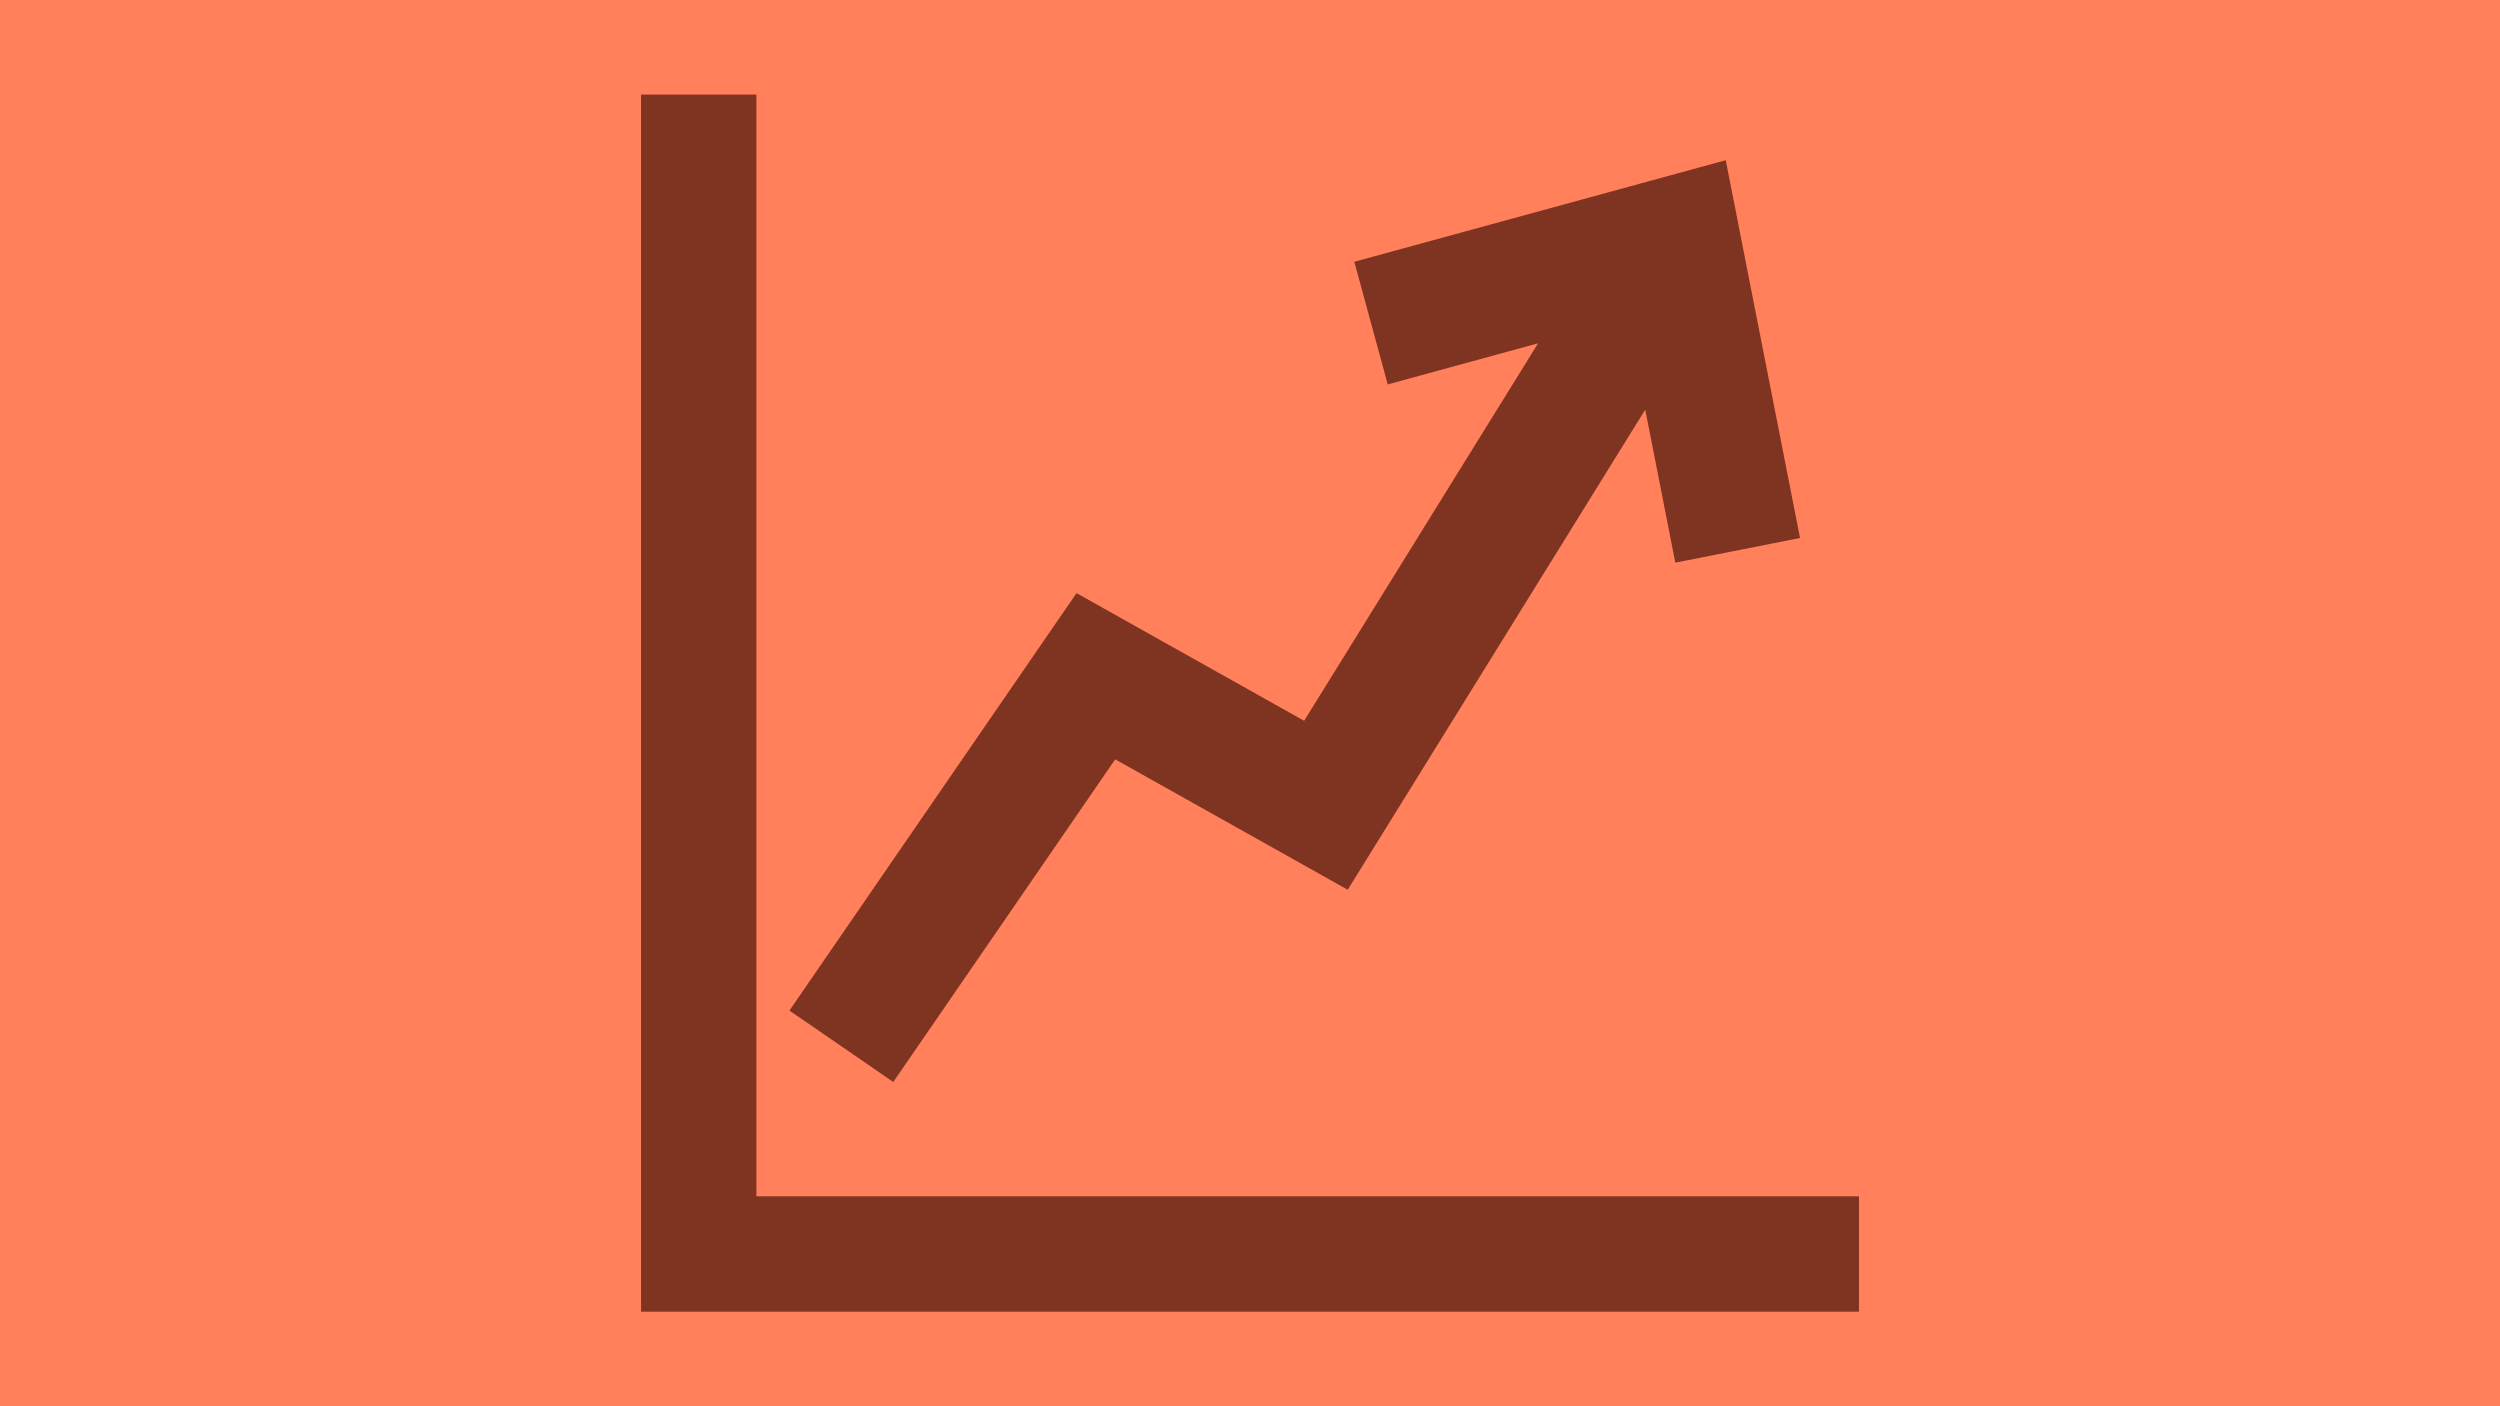 <svg id="Lager_1" data-name="Lager 1" xmlns="http://www.w3.org/2000/svg" viewBox="0 0 720 405"><defs><style>.cls-1{fill:#ff805a;}.cls-2{fill:#7f3321;}</style></defs><rect class="cls-1" width="720" height="405"/><polygon class="cls-2" points="497.01 46.14 390.04 75.39 399.67 110.71 442.97 98.87 375.59 207.59 310.04 170.82 227.36 291.04 257.26 311.61 321.18 218.69 388.14 256.25 473.83 117.97 482.49 162.04 518.41 154.94 497.01 46.14"/><polygon class="cls-2" points="217.84 344.54 217.84 27.24 184.62 27.24 184.62 377.76 201.23 377.76 217.84 377.76 535.38 377.76 535.38 344.54 217.84 344.54"/></svg>